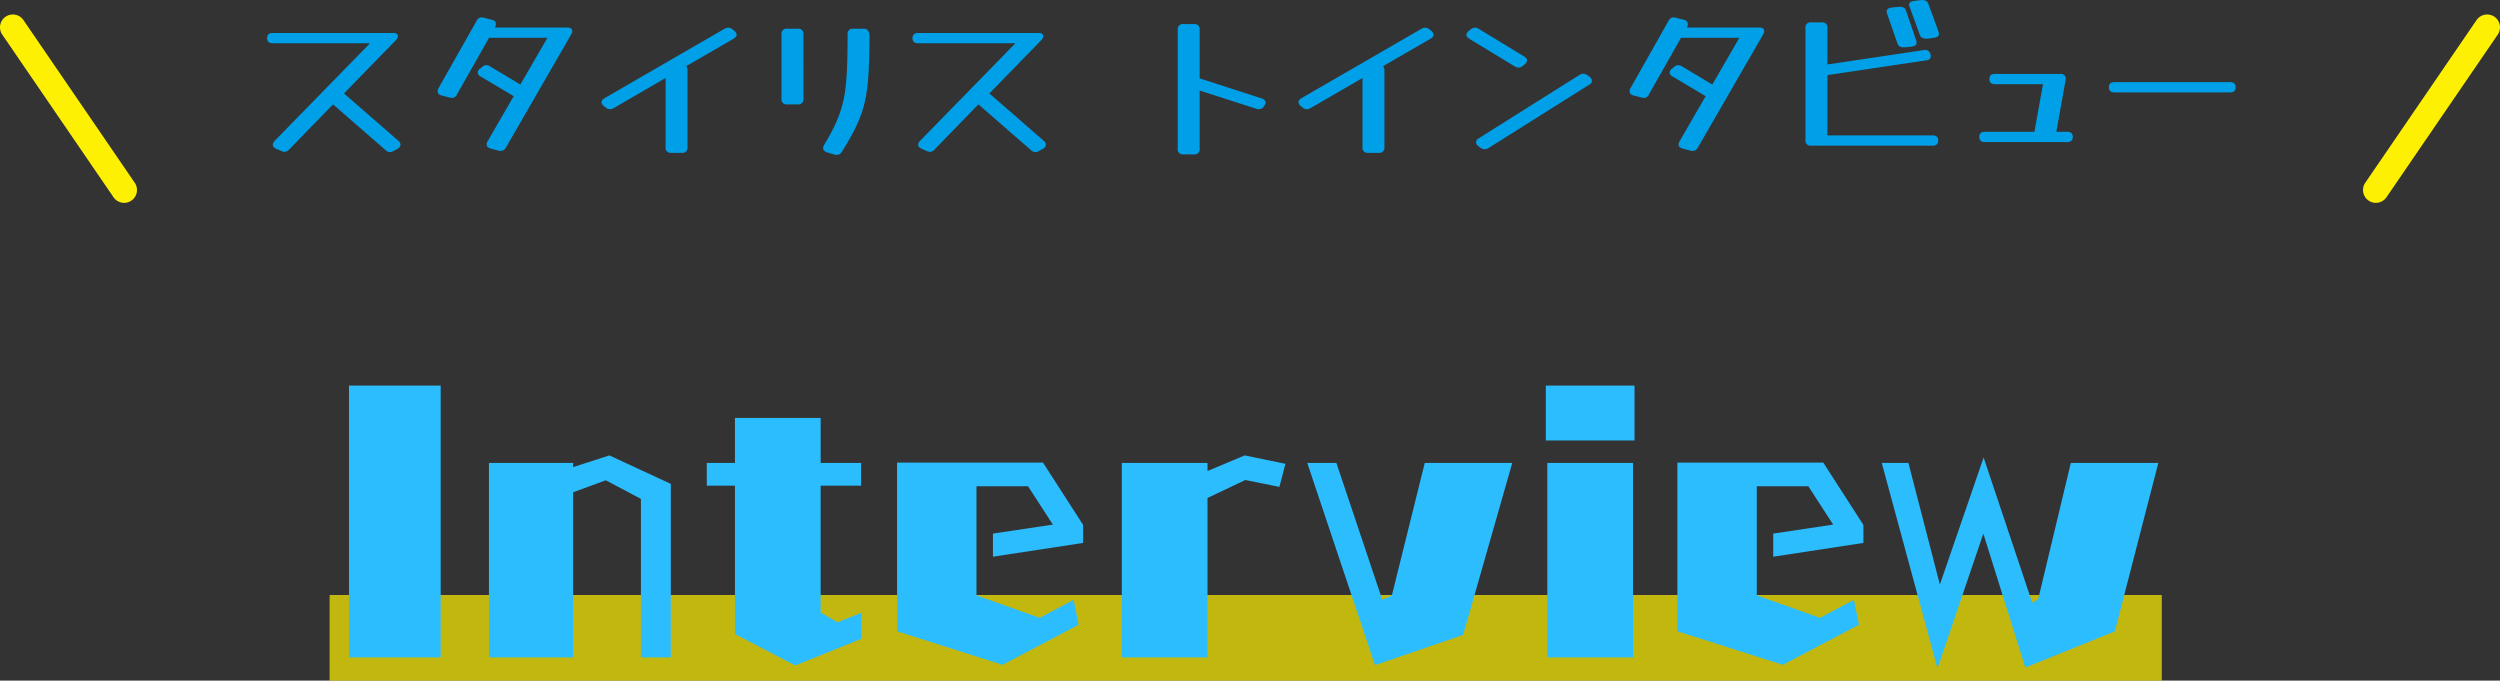 <svg xmlns="http://www.w3.org/2000/svg" width="292" height="79.498" viewBox="0 0 292 79.498">
  <rect x="0" y="0" width="292" height="79.498" fill="#333333" stroke="none"/>
  <g id="グループ_27915" data-name="グループ 27915" transform="translate(-554.5 -4323.502)">
    <g id="グループ_27911" data-name="グループ 27911">
      <path id="パス_131656" data-name="パス 131656" d="M-112.24.28a.721.721,0,0,1-.54.26,1.067,1.067,0,0,1-.38-.1l-.58-.26q-.4-.18-.4-.48a.75.75,0,0,1,.22-.44l11.14-11.4h-11.36q-.66,0-.66-.6t.66-.6h14.06q.56,0,.56.38a.75.75,0,0,1-.22.44l-6.08,6.24,6.36,5.54a.572.572,0,0,1,.24.44.6.6,0,0,1-.34.48l-.46.26a2.19,2.19,0,0,1-.23.1.614.614,0,0,1-.21.04.773.773,0,0,1-.48-.22L-107.1-5Zm19.6-6.42a.615.615,0,0,1-.56.38.861.861,0,0,1-.14-.01q-.06-.01-.14-.03l-.94-.24q-.46-.12-.46-.5a.82.82,0,0,1,.1-.36l4.46-7.88a.615.615,0,0,1,.56-.38.861.861,0,0,1,.14.01q.06.01.14.03l.94.24q.46.12.46.5a.82.82,0,0,1-.1.36l-.02.04h8.46q.58,0,.58.44a.806.806,0,0,1-.12.36L-86.92.06a.7.7,0,0,1-.6.38.729.729,0,0,1-.12-.01Q-87.7.42-87.78.4l-.9-.24q-.48-.12-.48-.5a.717.717,0,0,1,.12-.36L-86-5.96l-.04-.02-3.82-2.28a.528.528,0,0,1-.34-.46.6.6,0,0,1,.28-.46l.24-.2a.723.723,0,0,1,.5-.2.721.721,0,0,1,.42.14l3.54,2.12,3.16-5.46h-6.82Zm18.3,1.58a.8.8,0,0,1-.42.12.723.723,0,0,1-.5-.2l-.2-.16a.649.649,0,0,1-.28-.46q0-.24.34-.46l14.04-8.12a.879.879,0,0,1,.42-.12.723.723,0,0,1,.5.2l.2.16a.649.649,0,0,1,.28.46q0,.24-.34.46l-5.56,3.22A.623.623,0,0,1-65.7-9V0a.583.583,0,0,1-.66.66H-67.6A.583.583,0,0,1-68.26,0V-8.08Zm22.18-1.1a.583.583,0,0,1-.66.66h-1.24a.583.583,0,0,1-.66-.66v-7.52a.583.583,0,0,1,.66-.66h1.24a.583.583,0,0,1,.66.66Zm4.5,6.18a.714.714,0,0,1-.62.38,1.124,1.124,0,0,1-.26-.04L-49.4.6q-.46-.16-.46-.5a.743.743,0,0,1,.12-.38,24.242,24.242,0,0,0,1.26-2.3,13.74,13.74,0,0,0,.8-2.12,14.436,14.436,0,0,0,.44-2.26q.14-1.2.19-2.71t.05-3.49a.592.592,0,0,1,.66-.68h1.24q.66,0,.66.96-.02,2.16-.09,3.74a25.8,25.8,0,0,1-.26,2.8,13.581,13.581,0,0,1-.55,2.28,15.905,15.905,0,0,1-.92,2.15Q-46.82-.82-47.66.52Zm10.8-.24a.721.721,0,0,1-.54.26,1.067,1.067,0,0,1-.38-.1l-.58-.26q-.4-.18-.4-.48a.75.75,0,0,1,.22-.44l11.14-11.4H-38.76q-.66,0-.66-.6t.66-.6H-24.7q.56,0,.56.38a.75.75,0,0,1-.22.44l-6.08,6.24,6.36,5.54a.572.572,0,0,1,.24.44.6.6,0,0,1-.34.48l-.46.26a2.19,2.19,0,0,1-.23.1.614.614,0,0,1-.21.04.773.773,0,0,1-.48-.22L-31.72-5ZM-5.88.18a.583.583,0,0,1-.66.66H-7.78A.583.583,0,0,1-8.44.18v-13.9a.583.583,0,0,1,.66-.66h1.24a.583.583,0,0,1,.66.66v5.68L1.36-5.7q.46.16.46.48a.62.62,0,0,1-.12.34l-.08.1a.665.665,0,0,1-.58.34.923.923,0,0,1-.13-.01,1.49,1.49,0,0,1-.15-.03L-5.88-6.62ZM7.06-4.56a.8.8,0,0,1-.42.12.723.723,0,0,1-.5-.2l-.2-.16a.649.649,0,0,1-.28-.46q0-.24.34-.46l14.04-8.12a.879.879,0,0,1,.42-.12.723.723,0,0,1,.5.2l.2.16a.649.649,0,0,1,.28.46q0,.24-.34.46L15.54-9.46A.623.623,0,0,1,15.7-9V0a.583.583,0,0,1-.66.66H13.8A.583.583,0,0,1,13.14,0V-8.08ZM32.02-10.6q.34.22.34.46a.6.6,0,0,1-.28.46l-.24.2a.8.8,0,0,1-.48.18.814.814,0,0,1-.44-.14l-5.3-3.22q-.34-.22-.34-.46a.6.6,0,0,1,.28-.46l.24-.2a.8.8,0,0,1,.48-.18.814.814,0,0,1,.44.14Zm6.46,2.16a.844.844,0,0,1,.46-.14.771.771,0,0,1,.46.16l.26.2a.6.6,0,0,1,.28.46.559.559,0,0,1-.32.46L27.86.1a.844.844,0,0,1-.46.14.771.771,0,0,1-.46-.16l-.26-.2a.6.6,0,0,1-.28-.46.559.559,0,0,1,.32-.46Zm8.1,2.3a.615.615,0,0,1-.56.38.861.861,0,0,1-.14-.01q-.06-.01-.14-.03l-.94-.24q-.46-.12-.46-.5a.82.82,0,0,1,.1-.36l4.46-7.88a.615.615,0,0,1,.56-.38.861.861,0,0,1,.14.01q.06.01.14.03l.94.24q.46.12.46.5a.82.82,0,0,1-.1.36l-.02.04h8.46q.58,0,.58.44a.806.806,0,0,1-.12.36L52.3.06a.7.7,0,0,1-.6.38.729.729,0,0,1-.12-.01Q51.52.42,51.44.4l-.9-.24q-.48-.12-.48-.5a.717.717,0,0,1,.12-.36l3.04-5.26-.04-.02L49.36-8.26a.528.528,0,0,1-.34-.46.6.6,0,0,1,.28-.46l.24-.2a.723.723,0,0,1,.5-.2.721.721,0,0,1,.42.14L54-7.32l3.16-5.46H50.34Zm33.864-7.291a.58.58,0,0,1,.024.186q0,.389-.617.473l-.689.084q-.76.084-.926-.439l-1.211-3.311a.517.517,0,0,1-.036-.1.443.443,0,0,1-.012-.1q0-.372.641-.456l.689-.084q.76-.084.926.439ZM77.832-12.4a.58.58,0,0,1,.024.186q0,.422-.641.473l-.689.068q-.736.084-.9-.439l-1.235-3.547a.58.58,0,0,1-.024-.186q0-.422.641-.473l.689-.068q.76-.084.926.439ZM79.72-1.38q.66,0,.66.6t-.66.6H65.54a.583.583,0,0,1-.66-.66V-13.92a.583.583,0,0,1,.66-.66h1.24a.583.583,0,0,1,.66.66v4.26l11.24-1.68a.639.639,0,0,1,.8.48.926.926,0,0,1,.03.11.464.464,0,0,1,.01.09q0,.46-.56.52L67.44-8.42v7.04ZM95.44-1.8q.66,0,.66.6t-.66.6h-9.6q-.66,0-.66-.6t.66-.6h5.8a1.346,1.346,0,0,1,.02-.22l.96-5.34h-5.6q-.66,0-.66-.6t.66-.6h7.64a.618.618,0,0,1,.5.19.621.621,0,0,1,.1.53L94.18-1.8Zm19.02-5.8q.66,0,.66.6t-.66.6H100.98q-.66,0-.66-.6t.66-.6Z" transform="translate(700.5 4340.695)" fill="#00a0e8"/>
      <g id="グループ_27328" data-name="グループ 27328" transform="translate(-7.5 3439.245)">
        <path id="線_122" data-name="線 122" d="M13,20.5a1.5,1.5,0,0,1-1.239-.653l-13-19A1.5,1.5,0,0,1-.847-1.238a1.5,1.5,0,0,1,2.085.391l13,19A1.5,1.5,0,0,1,13,20.5Z" transform="translate(563.5 887.45)" fill="#fef003"/>
        <path id="線_123" data-name="線 123" d="M0,20.5a1.493,1.493,0,0,1-.846-.262,1.5,1.5,0,0,1-.391-2.085l13-19a1.5,1.5,0,0,1,2.085-.391A1.5,1.5,0,0,1,14.238.847l-13,19A1.5,1.5,0,0,1,0,20.5Z" transform="translate(839.5 887.45)" fill="#fef003"/>
      </g>
    </g>
    <g id="グループ_27852" data-name="グループ 27852">
      <rect id="長方形_24886" data-name="長方形 24886" width="214" height="10" transform="translate(593 4393)" fill="#fff000" opacity="0.7"/>
      <path id="パス_131626" data-name="パス 131626" d="M-94.028,2.59V-29.155h-10.71V2.59Zm26.88,0V-17.675L-74.322-21l-4.235,1.365v-.49h-9.835V2.59h9.835V-16.695l3.815-1.4,4.1,2.17V2.59ZM-44.888.42V-2.625l-2.8,1.12-1.96-1.155V-17.465h4.725v-2.66h-4.725v-5.25h-10.01v5.25h-3.29v2.66h3.29V-.14l7.035,3.675Zm25.375-1.645-.595-2.905-3.955,2.1-7.385-2.625V-17.4h6.02l2.905,4.48-7,1.05V-9.17l10.535-1.61v-2.1l-4.69-7.28H-40.722v19.7l12.32,3.92ZM-4.463,2.59V-16.03l4.41-2.1,3.99.805.7-2.695L-.123-21l-4.34,1.82v-.945h-10.01V2.59ZM25.393-.035l5.74-20.09H20.913L17.063-4.62l-1.12.455-5.355-15.96h-3.4L15.1,3.5ZM45.413-22.75v-6.405H35.053v6.405ZM45.238,2.59V-20.125H35.228V2.59Zm26.39-3.815L71.033-4.13l-3.955,2.1L59.693-4.655V-17.4h6.02l2.9,4.48-7,1.05V-9.17l10.535-1.61v-2.1l-4.69-7.28H50.418v19.7l12.32,3.92Zm29.89.77,5.075-19.67H96.372L92.557-4.2l-.7.385-5.67-16.94-5.11,14.84L77.4-20.125H74.287L80.8,3.885l5.355-15.75,4.9,15.645Z" transform="translate(700 4397.695)" fill="#2cbdff"/>
    </g>
  </g>
</svg>
